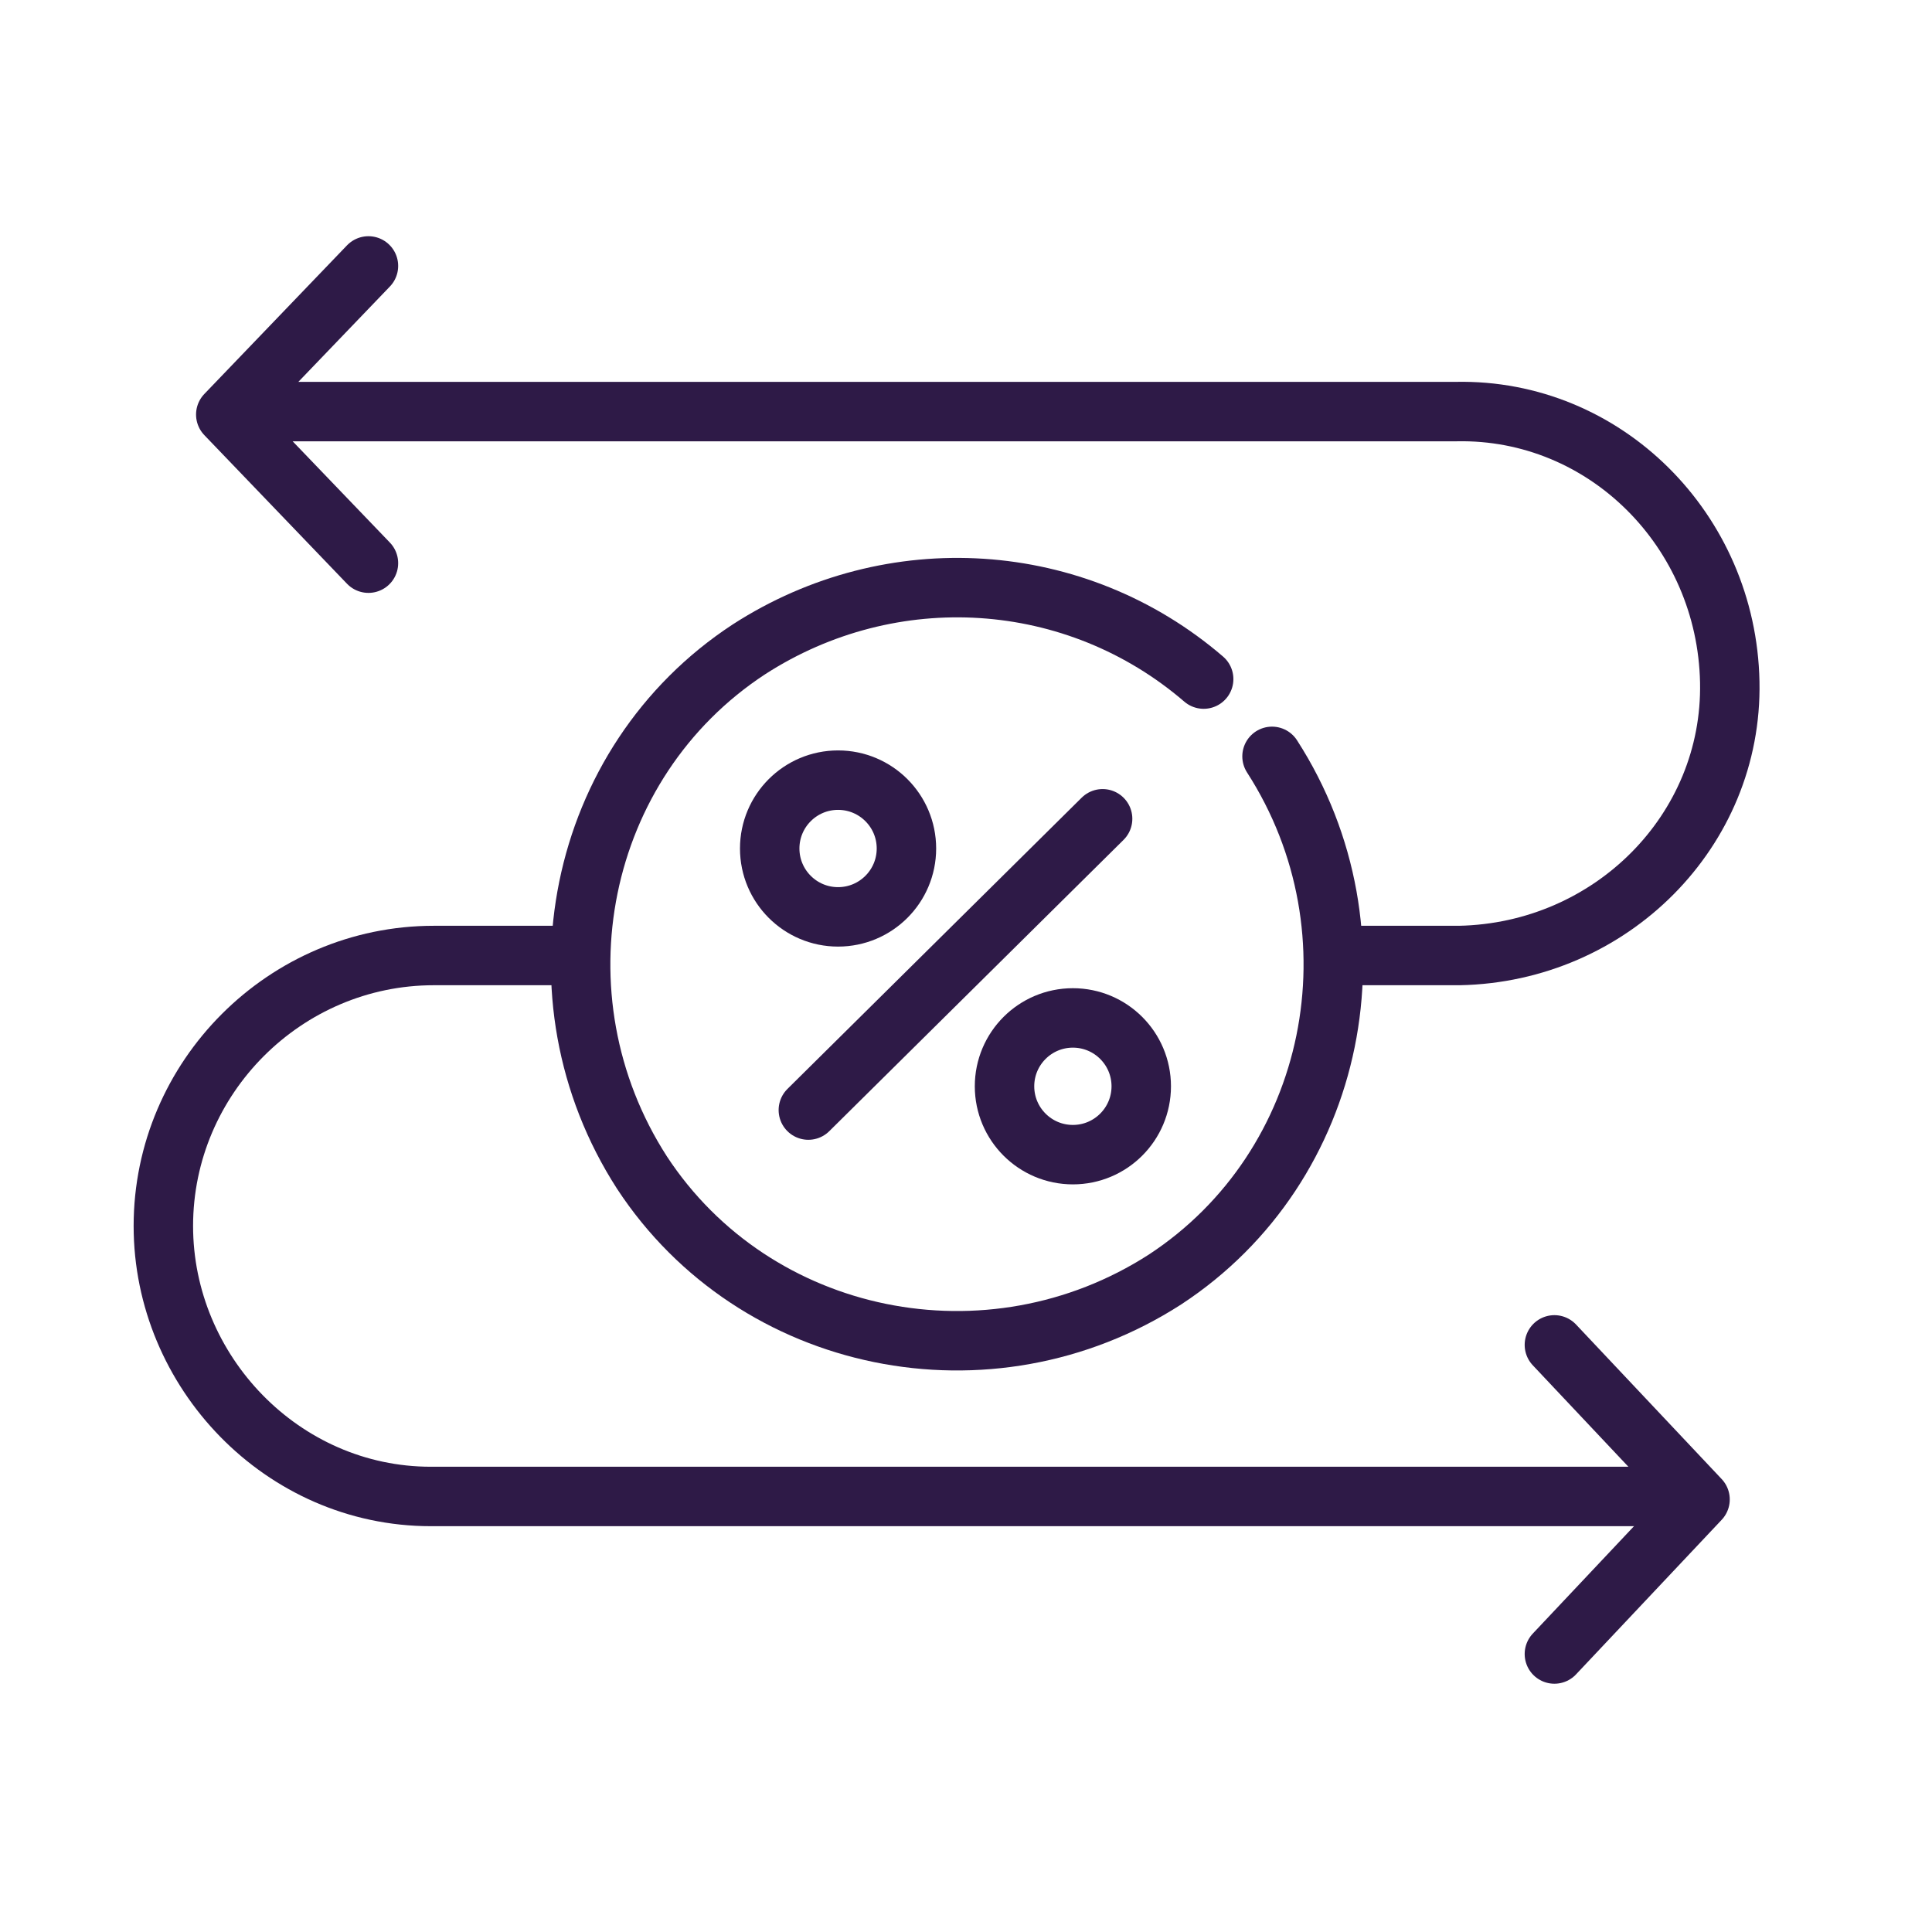<svg class="flexible-rates-icon-65" xmlns="http://www.w3.org/2000/svg" xmlns:xlink="http://www.w3.org/1999/xlink" width="65" height="65" x="0px" y="0px"
	 viewBox="0 0 65 65" style="enable-background:new 0 0 65 65;" xml:space="preserve">
<style type="text/css">
	.st0{fill:none;stroke:#2E1A47;stroke-width:2;stroke-miterlimit:10;}
	.st1{fill:none;stroke:#2E1A47;stroke-width:2;stroke-linecap:round;stroke-linejoin:round;}
</style>
<g id="Group_16952" transform="translate(-81.904 -85.353)">
	<path id="Path_9707" class="st0" d="M101.2,117.5h-4.7c-5,0-9.1,4.1-9.1,9.1c0,4.9,4,9.1,9,9.1H139"/>
	<path id="Path_9708" class="st0" d="M90,99.2h40.9c5-0.1,9.1,4,9.2,9.1c0.1,5-4,9.1-9.1,9.2c-0.1,0-0.1,0-0.2,0h-4.2"/>
	<path id="Path_9709" class="st1" d="M134.2,141l4.9-5.2l-4.9-5.2"/>
	<path id="Path_9710" class="st1" d="M94.3,94.3l-4.8,5l4.8,5"/>
	<g id="Group_14515">
		<g id="Group_14514">
			<circle id="Ellipse_1" class="st0" cx="110.1" cy="113.9" r="2.3"/>
			<circle id="Ellipse_2" class="st0" cx="118" cy="121.9" r="2.3"/>
			<line id="Line_2245" class="st1" x1="119" y1="112.9" x2="109.1" y2="122.7"/>
		</g>
		<path id="Path_9711" class="st1" d="M124.7,110.8c3.8,5.9,2.2,13.8-3.6,17.6c-5.9,3.8-13.8,2.2-17.6-3.6
			c-3.8-5.9-2.2-13.8,3.6-17.6c4.8-3.1,11-2.7,15.3,1"/>
	</g>
</g>
</svg>

